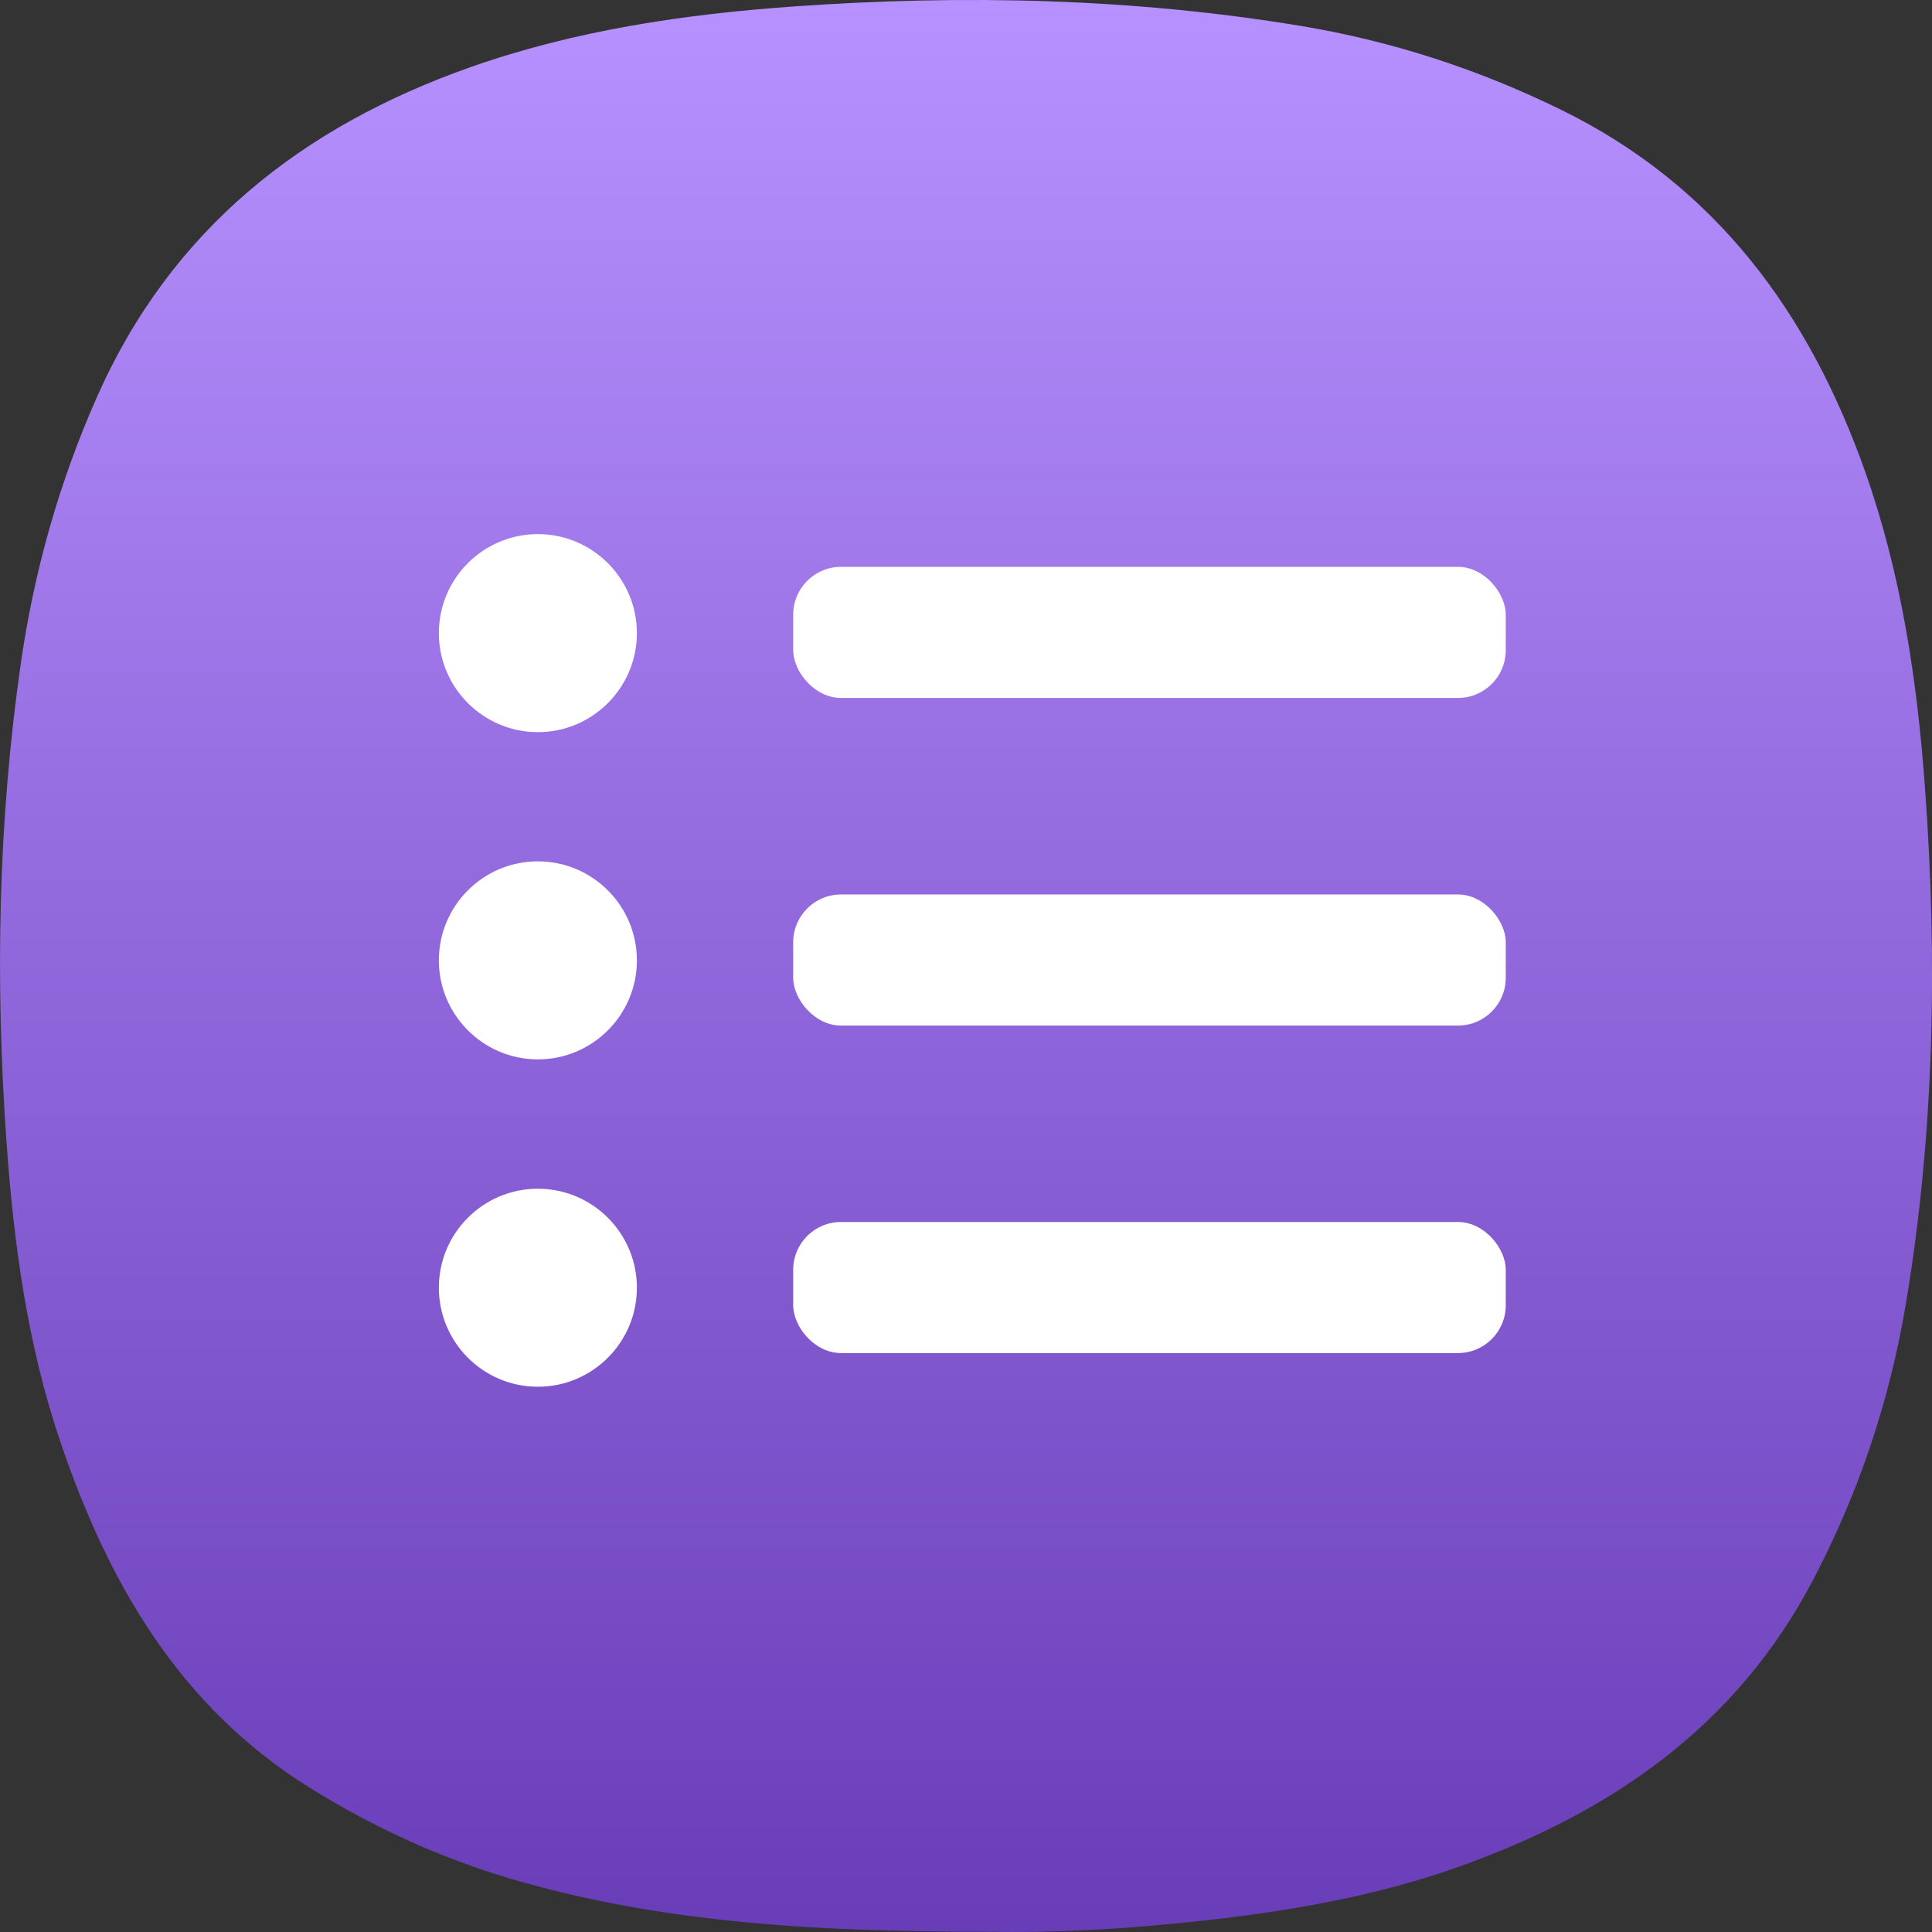 <?xml version="1.0" encoding="UTF-8"?>
<svg id="Livello_2" data-name="Livello 2" xmlns="http://www.w3.org/2000/svg" xmlns:xlink="http://www.w3.org/1999/xlink" viewBox="0 0 144 144">
  <rect x="0" y="0" width="144" height="144" fill="#333333" stroke="none"/>
  <defs>
    <style>
      .cls-1 {
        fill: #fff;
      }

      .cls-2 {
        fill: url(#Sfumatura_senza_nome_2);
      }
    </style>
    <linearGradient id="Sfumatura_senza_nome_2" data-name="Sfumatura senza nome 2" x1="72" y1="144" x2="72" y2="0" gradientUnits="userSpaceOnUse">
      <stop offset="0" stop-color="#693db8"/>
      <stop offset="1" stop-color="#b791ff"/>
    </linearGradient>
  </defs>
  <g id="Livello_1-2" data-name="Livello 1">
    <path class="cls-2" d="m74.37,143.99c2.25.04,6.68-.04,11.11-.43,7.93-.69,15.78-1.76,23.33-4.45,11.26-4.03,20.59-10.41,26.32-21.34,3.41-6.5,5.71-13.36,6.92-20.58,2.13-12.74,2.37-25.57,1.43-38.43-.58-8.01-1.76-15.94-4.45-23.57-4.19-11.87-11.14-21.36-22.7-27.02-6.17-3.02-12.63-5.12-19.39-6.24C84.42-.14,71.81-.41,59.18.48c-8.18.58-16.27,1.77-24.07,4.51-12.6,4.44-22.34,12.09-27.88,24.59-2.81,6.35-4.68,12.95-5.67,19.81C-.15,61.24-.36,73.14.48,85.04c.54,7.64,1.56,15.22,4.05,22.51,3.55,10.45,8.84,19.63,18.51,25.67,4.92,3.07,10.14,5.43,15.71,7.01,10.94,3.1,22.14,3.78,35.62,3.75Z"/>
    <g>
      <path class="cls-1" d="m40.09,39.81c-4.08,0-7.38,3.31-7.38,7.38s3.31,7.38,7.38,7.38,7.38-3.31,7.38-7.38-3.31-7.38-7.38-7.38Z"/>
      <path class="cls-1" d="m40.09,64.2c-4.08,0-7.38,3.31-7.38,7.38s3.31,7.38,7.38,7.38,7.38-3.31,7.38-7.38-3.31-7.38-7.38-7.38Z"/>
      <path class="cls-1" d="m40.09,88.6c-4.08,0-7.38,3.31-7.38,7.38s3.31,7.38,7.38,7.38,7.38-3.31,7.38-7.38-3.31-7.38-7.38-7.38Z"/>
      <rect class="cls-1" x="59.12" y="42.25" width="53.11" height="9.77" rx="3.56" ry="3.56"/>
      <rect class="cls-1" x="59.12" y="66.67" width="53.11" height="9.77" rx="3.56" ry="3.56"/>
      <rect class="cls-1" x="59.12" y="91.08" width="53.11" height="9.77" rx="3.56" ry="3.56"/>
    </g>
  </g>
</svg>
